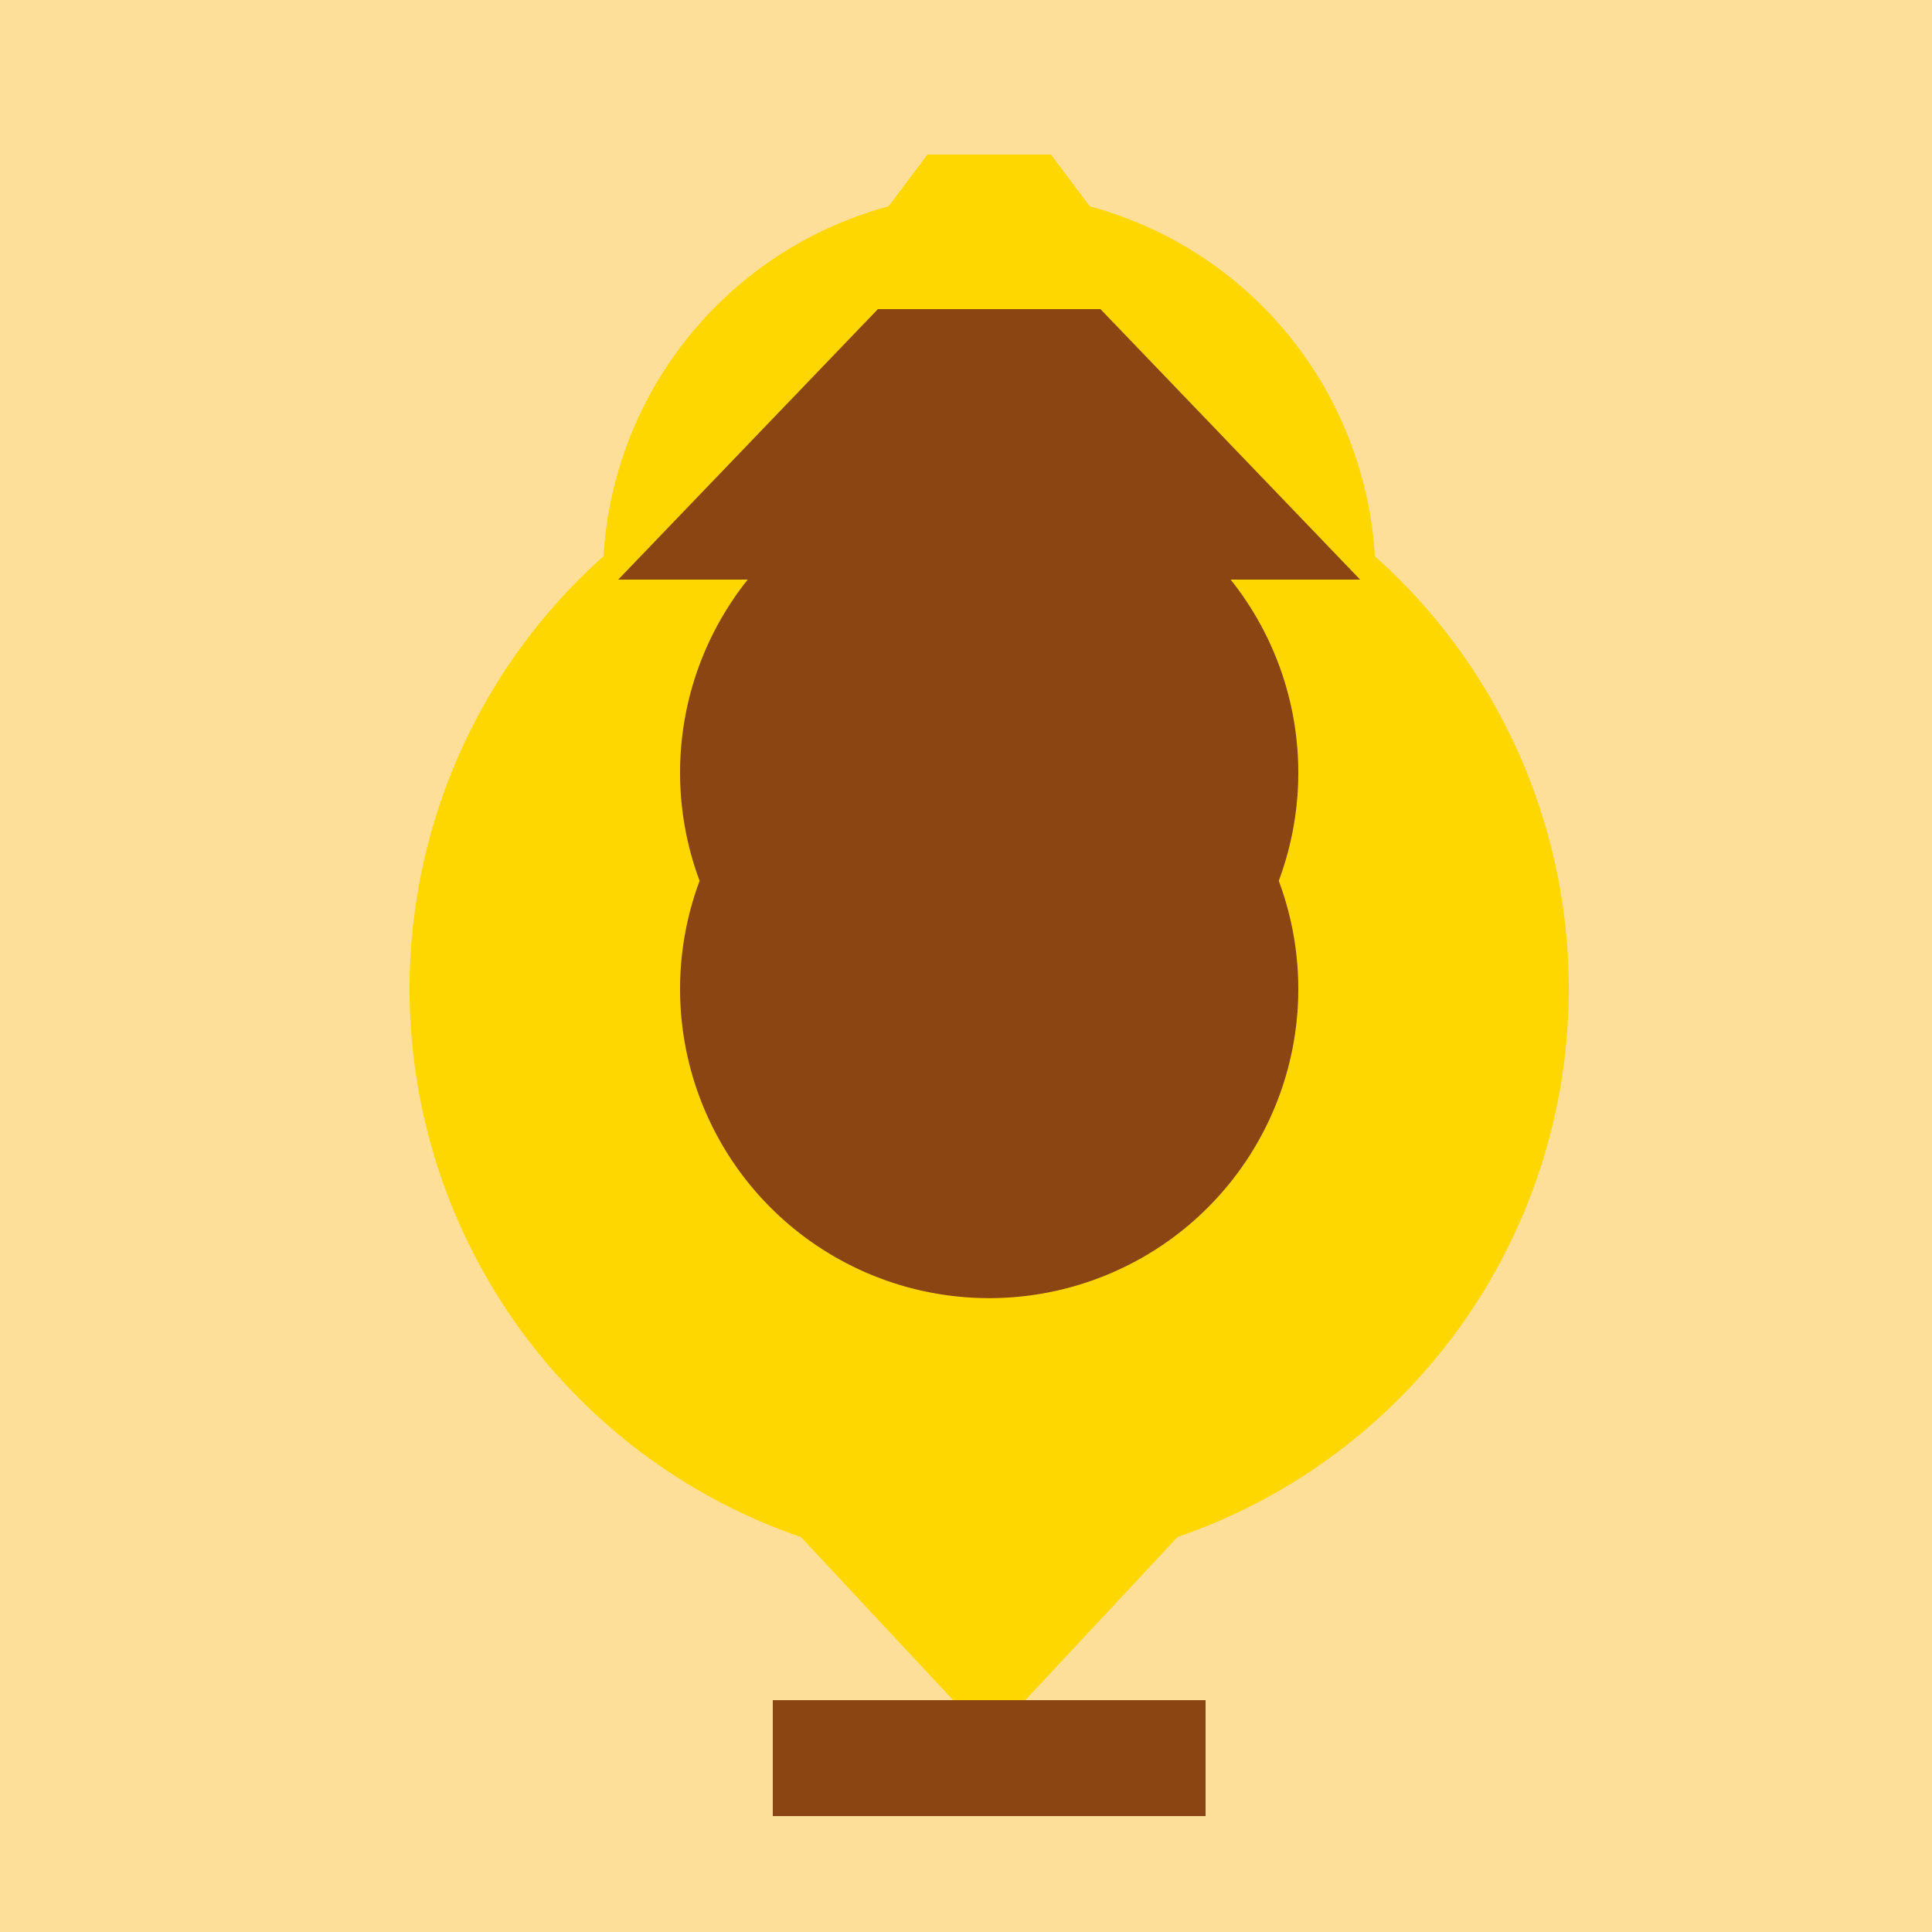<!--

Generated by DrawGPT.
Free, open source, AI generated images in SVG, PNG, and HTML Canvas format.
https://drawgpt.ai

Created: 2023-10-22T06:41:08.198Z
Link: https://drawgpt.ai/prompt/113293/

-->
<svg xmlns="http://www.w3.org/2000/svg" xmlns:xlink="http://www.w3.org/1999/xlink" width="500" height="500"><defs/><g><rect fill="#FDDF99" stroke="none" x="0" y="0" width="512" height="512"/><path fill="#FFD700" stroke="none" paint-order="stroke fill markers" d=" M 406 256 A 150 150 0 1 1 406 255.85"/><path fill="#FFD700" stroke="none" paint-order="stroke fill markers" d=" M 356 150 A 100 100 0 1 1 356 149.9"/><path fill="#000000" stroke="none" paint-order="stroke fill markers" d=" M 240 120 A 20 20 0 1 1 240 119.98"/><path fill="#000000" stroke="none" paint-order="stroke fill markers" d=" M 312 120 A 20 20 0 1 1 312 119.98"/><path fill="#FFA500" stroke="none" paint-order="stroke fill markers" d=" M 256 150 L 240 180 L 272 180 Z"/><path fill="#FFA500" stroke="none" paint-order="stroke fill markers" d=" M 296 190 A 40 40 0 0 1 216 190"/><path fill="#8B4513" stroke="none" paint-order="stroke fill markers" d=" M 336 200 A 80 80 0 1 1 336 199.92"/><path fill="#8B4513" stroke="none" paint-order="stroke fill markers" d=" M 256 50 L 160 150 L 352 150 Z"/><path fill="#FFD700" stroke="none" paint-order="stroke fill markers" d=" M 210 80 L 240 40 L 272 40 L 302 80 Z"/><path fill="#FFD700" stroke="none" paint-order="stroke fill markers" d=" M 336 300 A 80 80 0 1 1 336 299.92"/><path fill="#FFD700" stroke="none" paint-order="stroke fill markers" d=" M 200 300 A 40 40 0 1 1 200 299.96"/><path fill="#FFD700" stroke="none" paint-order="stroke fill markers" d=" M 392 300 A 40 40 0 1 1 392 299.96"/><path fill="#FFD700" stroke="none" paint-order="stroke fill markers" d=" M 200 390 L 256 450 L 312 390 Z"/><rect fill="#8B4513" stroke="none" x="200" y="440" width="112" height="30"/><path fill="#8B4513" stroke="none" paint-order="stroke fill markers" d=" M 336 256 A 80 80 0 1 1 336 255.92"/></g></svg>